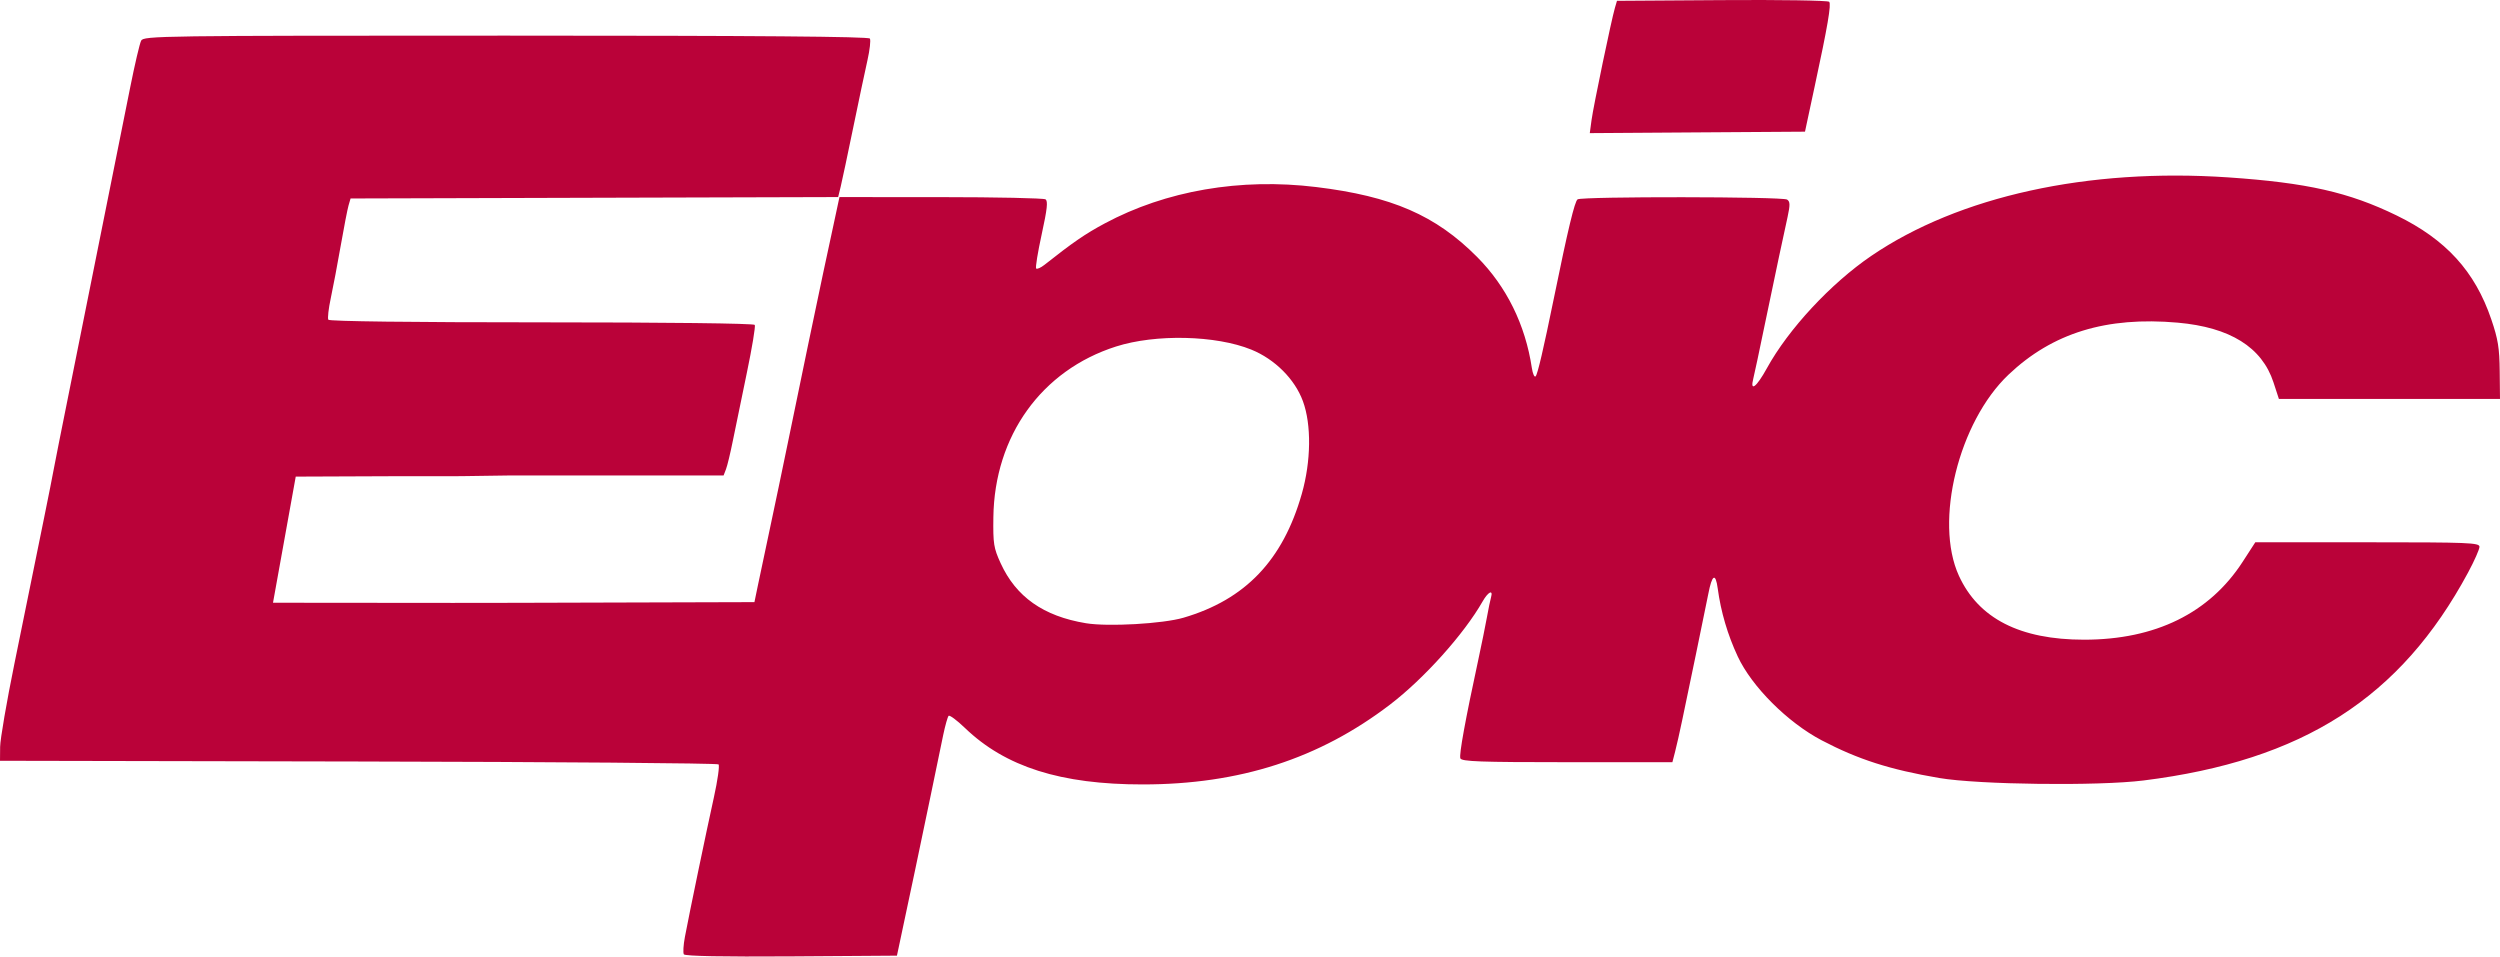 <svg width="115" height="44" viewBox="0 0 115 44" fill="none" xmlns="http://www.w3.org/2000/svg">
<path d="M31.457 43.899C31.414 43.828 31.436 43.467 31.506 43.097C31.712 42.004 32.5 38.206 32.839 36.678C33.011 35.9 33.107 35.218 33.053 35.162C32.998 35.107 25.539 35.047 16.477 35.029L0 34.996L0.006 34.356C0.01 34.004 0.307 32.275 0.666 30.515C2.036 23.797 2.339 22.302 2.441 21.743C2.499 21.426 2.836 19.726 3.191 17.966C4.205 12.924 5.573 6.108 5.99 4.015C6.2 2.963 6.426 1.998 6.493 1.87C6.609 1.649 7.338 1.639 23.274 1.639C34.838 1.639 39.958 1.681 40.015 1.774C40.06 1.849 40.01 2.295 39.904 2.767C39.797 3.238 39.503 4.632 39.249 5.865C38.996 7.097 38.736 8.321 38.672 8.585L38.555 9.065L27.34 9.097L16.126 9.13L16.033 9.45C15.982 9.626 15.82 10.462 15.672 11.307C15.524 12.152 15.319 13.236 15.216 13.715C15.113 14.194 15.062 14.641 15.103 14.707C15.148 14.782 18.94 14.828 24.913 14.828C30.66 14.828 34.678 14.876 34.72 14.945C34.759 15.01 34.594 16.004 34.354 17.154C34.113 18.305 33.825 19.707 33.712 20.27C33.599 20.834 33.457 21.425 33.396 21.583L33.285 21.871H23.465C18.493 21.946 23.465 21.871 13.604 21.924L12.558 27.726C23.671 27.73 19.829 27.741 23.671 27.73L34.704 27.698L34.863 26.929C34.95 26.507 35.2 25.326 35.418 24.304C35.636 23.283 36.004 21.526 36.235 20.399C36.764 17.816 37.638 13.615 37.873 12.524C37.972 12.066 38.179 11.101 38.334 10.379L38.615 9.066L43.276 9.068C45.84 9.069 48.007 9.115 48.093 9.17C48.212 9.248 48.172 9.614 47.919 10.773C47.738 11.6 47.623 12.31 47.663 12.351C47.704 12.392 47.873 12.318 48.04 12.187C49.349 11.152 49.928 10.754 50.817 10.278C53.632 8.769 57.059 8.179 60.545 8.604C64.024 9.027 66.042 9.904 67.946 11.819C69.301 13.183 70.165 14.934 70.465 16.926C70.506 17.199 70.585 17.372 70.64 17.31C70.732 17.207 71.001 16.052 71.474 13.74C72.124 10.554 72.436 9.257 72.57 9.17C72.782 9.033 81.993 9.043 82.206 9.18C82.346 9.271 82.35 9.415 82.229 9.979C82.148 10.357 81.969 11.185 81.832 11.819C81.695 12.453 81.393 13.894 81.161 15.021C80.929 16.148 80.7 17.228 80.65 17.422C80.492 18.043 80.799 17.808 81.275 16.943C82.267 15.137 84.219 13.037 86.083 11.768C90.114 9.025 96.051 7.721 102.503 8.16C106.123 8.407 108.048 8.842 110.242 9.91C112.516 11.018 113.85 12.482 114.601 14.695C114.91 15.603 114.975 16.007 114.986 17.069L115 18.35H109.915H104.829L104.58 17.588C104.05 15.97 102.581 15.055 100.175 14.842C96.895 14.552 94.415 15.314 92.393 17.233C90.099 19.409 88.968 23.986 90.108 26.481C91.008 28.45 92.917 29.426 95.87 29.426C99.148 29.426 101.634 28.205 103.164 25.841L103.744 24.945H108.9C113.578 24.945 114.056 24.964 114.056 25.153C114.056 25.267 113.82 25.8 113.531 26.337C110.426 32.107 105.936 34.984 98.602 35.902C96.52 36.163 91.011 36.096 89.203 35.788C86.93 35.401 85.474 34.934 83.796 34.054C82.232 33.233 80.582 31.585 79.935 30.195C79.47 29.197 79.16 28.144 79.016 27.074C78.916 26.331 78.755 26.422 78.582 27.318C78.514 27.668 78.261 28.904 78.019 30.067C77.777 31.229 77.489 32.612 77.379 33.14C77.269 33.668 77.123 34.316 77.054 34.58L76.93 35.061H72.086C68.061 35.061 67.232 35.03 67.176 34.882C67.113 34.714 67.404 33.115 68.007 30.323C68.151 29.654 68.327 28.789 68.397 28.402C68.466 28.015 68.552 27.597 68.588 27.474C68.694 27.102 68.454 27.221 68.2 27.666C67.344 29.168 65.505 31.216 63.941 32.411C60.681 34.901 57.025 36.082 52.571 36.084C48.793 36.086 46.248 35.277 44.386 33.485C44.019 33.132 43.682 32.882 43.637 32.928C43.591 32.975 43.479 33.373 43.387 33.812C43.295 34.252 43.024 35.563 42.784 36.725C42.545 37.887 42.232 39.386 42.088 40.054C41.945 40.724 41.737 41.703 41.626 42.231C41.515 42.76 41.387 43.365 41.341 43.576L41.259 43.96L36.397 43.994C33.251 44.015 31.507 43.982 31.457 43.899ZM54.444 28.414C57.286 27.58 59.014 25.77 59.883 22.716C60.31 21.216 60.331 19.533 59.934 18.454C59.561 17.439 58.644 16.523 57.56 16.082C55.931 15.421 53.16 15.357 51.335 15.94C47.911 17.033 45.746 20.047 45.695 23.792C45.679 25.015 45.709 25.206 46.028 25.905C46.736 27.456 47.997 28.344 49.951 28.668C50.969 28.837 53.491 28.694 54.444 28.414ZM73.211 5.523C73.296 4.888 74.127 0.902 74.287 0.359L74.381 0.038L79.207 0.005C81.861 -0.014 84.082 0.021 84.142 0.082C84.246 0.189 84.071 1.213 83.482 3.944C83.338 4.613 83.177 5.362 83.125 5.609L83.03 6.057L78.08 6.09L73.13 6.124L73.211 5.523Z" fill="#BA0239"/>
</svg>
